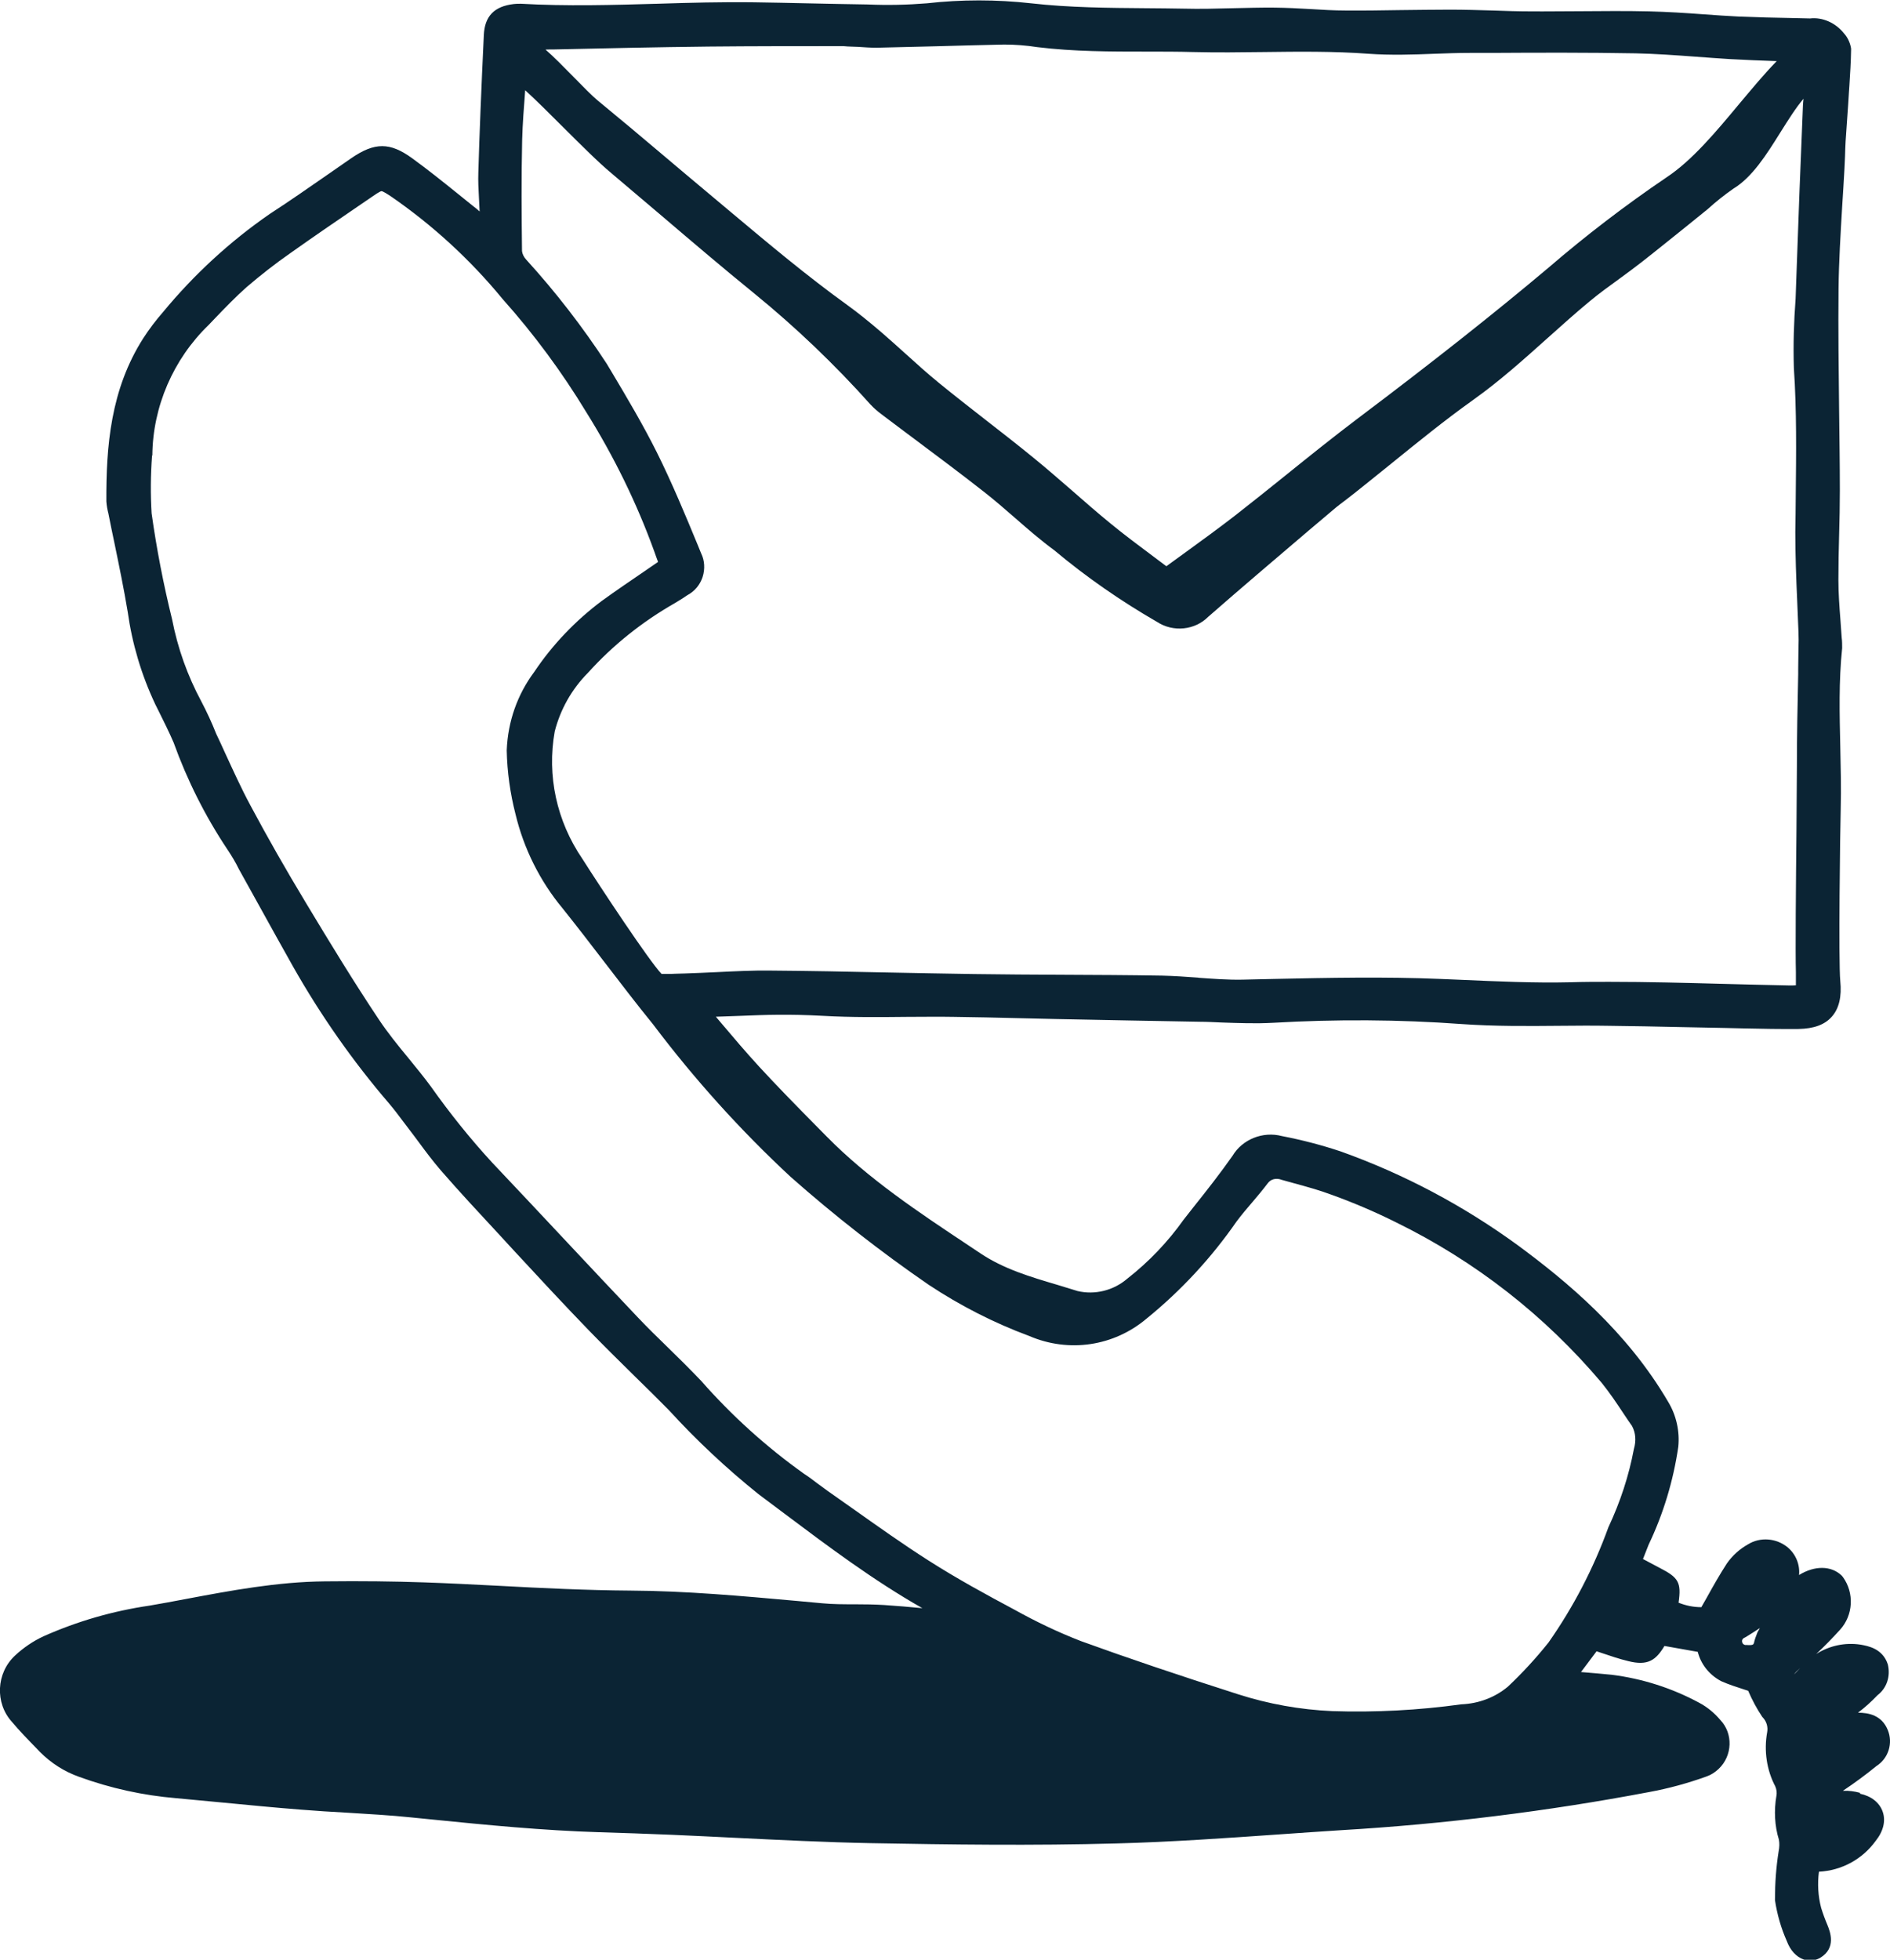 <?xml version="1.0" encoding="UTF-8"?>
<svg xmlns="http://www.w3.org/2000/svg" id="Ebene_1" data-name="Ebene 1" viewBox="0 0 131.14 135.95">
  <defs>
    <style>
      .cls-1 {
        fill: #0b2434;
      }
    </style>
  </defs>
  <path class="cls-1" d="M129.06,124.37c-.39-.11-.79-.16-1.19-.14.82-.55,1.61-1.13,2.33-1.72.83-.53,1.16-1.58.79-2.49-.42-1.04-1.34-1.21-2.07-1.21h0c.48-.36.93-.77,1.35-1.21.64-.49.92-1.3.72-2.14-.36-1.11-1.39-1.28-1.89-1.37-1.08-.17-2.19.08-3.08.65.58-.54,1.13-1.11,1.66-1.69.91-1.01.99-2.54.2-3.64l-.09-.11c-.74-.71-1.89-.7-2.96-.04.07-.72-.22-1.44-.79-1.92-.79-.65-1.91-.73-2.75-.21-.57.32-1.08.77-1.47,1.33-.5.77-.94,1.55-1.4,2.38-.12.22-.24.43-.37.65h-.01c-.54,0-1.07-.11-1.57-.31.2-1.41,0-1.74-1.3-2.41-.38-.2-.76-.4-1.17-.62.15-.37.28-.7.39-.99,1.02-2.14,1.71-4.41,2.06-6.79.11-1.08-.14-2.2-.7-3.12-2.88-4.93-7.09-8.4-10.44-10.87-3.76-2.74-7.88-4.93-12.27-6.5-1.34-.45-2.74-.81-4.09-1.07-1.33-.35-2.75.23-3.43,1.37-.85,1.21-1.79,2.41-2.71,3.56l-.69.88c-1.09,1.53-2.39,2.9-3.9,4.08-.96.83-2.26,1.14-3.45.86-.45-.14-.91-.28-1.37-.42-1.93-.57-3.75-1.11-5.38-2.2l-.84-.56c-3.4-2.26-6.92-4.59-9.83-7.55l-.8-.81c-1.28-1.3-2.61-2.65-3.86-4.01-.92-1-1.82-2.06-2.69-3.09-.11-.13-.22-.26-.33-.39.59-.02,1.15-.04,1.7-.06,1.72-.07,3.35-.13,5.75,0,1.95.11,3.93.09,5.84.07,1.07,0,2.13-.02,3.2,0,1.5.02,3,.05,4.5.09.86.02,1.73.04,2.59.06,3.34.07,6.67.13,10.01.19.5,0,1,.03,1.49.05,1.18.04,2.39.09,3.6.02,4.34-.25,8.74-.23,13.09.09,2.28.16,4.57.14,6.79.12,1.13-.01,2.25-.02,3.38,0,1.68.02,3.37.05,5.06.09,1.01.02,2.02.04,3.03.06l1.32.03c1.23.03,2.51.05,3.77.04,1.06-.02,1.82-.29,2.31-.85.5-.56.7-1.38.59-2.48-.13-1.32-.01-10.53.03-11.91.04-1.46,0-2.93-.03-4.36-.05-2.23-.11-4.53.13-6.82,0-.25,0-.5-.03-.7-.03-.42-.06-.84-.09-1.26-.07-.91-.14-1.85-.14-2.76,0-1.05.02-2.09.05-3.14.03-1.03.05-2.06.05-3.09,0-1.83-.03-3.66-.05-5.48-.03-2.78-.07-5.66-.04-8.49.02-1.89.14-3.82.25-5.69.06-.89.11-1.77.16-2.65.01-.29.03-.58.04-.87.01-.34.02-.69.04-1.03.04-.58.08-1.15.12-1.73.04-.56.08-1.11.11-1.67l.03-.43c.05-.84.11-1.68.12-2.52v-.07s-.01-.07-.01-.07c-.07-.38-.25-.74-.48-.99-.59-.75-1.51-1.14-2.36-1.04l-1.28-.03c-1.21-.02-2.43-.05-3.64-.1-.83-.04-1.67-.1-2.5-.16-1.22-.09-2.47-.17-3.72-.2-1.64-.04-3.31-.02-4.93-.01-1.11,0-2.22.02-3.33.01-.86,0-1.72-.03-2.58-.06-1-.03-2-.06-3.01-.06-1.15,0-2.27.02-3.4.03-1.27.02-2.55.04-3.82.03-.81,0-1.62-.05-2.43-.1-.83-.05-1.67-.09-2.5-.1-.98-.01-1.95.02-2.92.04-1.12.03-2.27.06-3.41.03-.86-.02-1.71-.02-2.57-.03-2.63-.02-5.35-.04-8-.34-2.41-.27-4.85-.27-7.24,0-1.35.11-2.73.14-4.11.08-1.4-.02-2.81-.05-4.21-.08-1.22-.03-2.43-.05-3.65-.07-2.25-.03-4.52.03-6.72.1-3.11.09-6.32.18-9.48,0-.17,0-.34,0-.49.02-1.36.16-2.02.84-2.08,2.16-.18,3.84-.3,6.78-.38,9.54-.02.57.01,1.14.04,1.69.02.35.04.71.05,1-.15-.14-.3-.26-.46-.38l-1.03-.83c-1.03-.83-2.1-1.69-3.19-2.48-1.54-1.12-2.6-1.12-4.22-.01l-1.57,1.09c-1.33.92-2.7,1.88-4.09,2.78-2.78,1.92-5.27,4.22-7.4,6.8-.5.57-.96,1.18-1.37,1.81-2.28,3.56-2.59,7.52-2.57,11.34.02.3.08.6.14.83.14.7.28,1.4.43,2.1.32,1.55.65,3.15.91,4.72.31,2.22.95,4.37,1.91,6.41l.21.42c.37.75.76,1.52,1.07,2.25.94,2.61,2.19,5.1,3.73,7.41.29.43.56.88.8,1.37l1.42,2.56c.78,1.41,1.56,2.82,2.35,4.22,1.9,3.35,4.13,6.54,6.64,9.46.34.4.66.82.97,1.24l.41.54c.24.31.47.62.7.93.47.64.96,1.29,1.5,1.92,1.32,1.52,2.71,3.01,4.12,4.53l.91.99c1.71,1.85,3.48,3.76,5.26,5.6,1.03,1.06,2.08,2.1,3.14,3.14.82.8,1.64,1.61,2.42,2.4,1.91,2.09,3.99,4.04,6.21,5.82.6.45,1.2.9,1.8,1.35,3.04,2.28,6.17,4.63,9.57,6.56-.91-.09-1.78-.16-2.66-.22-.67-.04-1.35-.05-2.03-.05-.78,0-1.52,0-2.26-.07l-1.73-.16c-3.79-.34-7.7-.7-11.6-.72-3.02-.02-6.09-.17-9.07-.33-1.74-.09-3.49-.18-5.23-.24-2.07-.07-4.32-.1-6.88-.07-3.3.03-6.54.64-9.68,1.23-.83.16-1.66.31-2.47.45-2.54.37-5.01,1.08-7.37,2.13-.73.34-1.39.79-1.97,1.33-1.32,1.22-1.41,3.3-.22,4.61.55.65,1.14,1.26,1.72,1.85l.22.23c.76.77,1.7,1.37,2.72,1.73,2.17.79,4.44,1.29,6.73,1.48,1.1.1,2.19.21,3.29.31,1.76.17,3.52.34,5.29.48,1.11.09,2.22.16,3.33.22,1.43.09,2.92.17,4.36.32l1.5.15c3.77.38,7.68.76,11.55.88,1.69.05,3.37.11,5.06.18,1.48.06,2.96.14,4.44.21,3.08.15,6.26.31,9.39.37,5.44.1,11.26.18,17.03.02,3.78-.1,7.62-.37,11.33-.63,1.42-.1,2.85-.2,4.27-.29,7.13-.42,14.32-1.31,21.34-2.64,1.37-.25,2.72-.62,4.02-1.09.31-.11.59-.29.83-.52.97-.92,1.01-2.46.12-3.39-.42-.5-.92-.91-1.49-1.21-1.88-1.01-3.91-1.66-6.04-1.93-.7-.07-1.4-.13-2.14-.19l1.08-1.44c.12.04.24.08.36.12.62.21,1.21.41,1.83.56,1.38.35,1.93-.07,2.52-1.05l2.31.41c.22.85.78,1.58,1.62,2.03.54.24,1.08.41,1.6.58.09.03.19.06.28.09.27.63.59,1.23.97,1.8l.07.08c.24.27.34.63.28.98-.24,1.3-.03,2.66.56,3.77.09.21.12.44.08.65-.18,1.03-.12,2.11.17,3.04.05.26.04.53-.02.84-.17,1.08-.25,2.18-.25,3.27v.1c.15.99.43,1.96.82,2.83.24.65.66,1.1,1.17,1.28.15.05.3.08.45.08.24,0,.47-.07.69-.19,1.15-.69.69-1.83.51-2.28-.17-.4-.32-.81-.44-1.2-.21-.81-.26-1.67-.15-2.5,1.57-.08,3.01-.86,3.93-2.13.54-.67.72-1.4.49-2.04-.22-.63-.8-1.08-1.57-1.24ZM10.57,31.59c.03-3.38,1.45-6.67,3.9-9.04l.43-.45c.71-.74,1.45-1.51,2.22-2.19.97-.83,1.99-1.63,3.04-2.36,1.55-1.1,3.13-2.18,4.7-3.25l1.04-.71c.39-.27.53-.33.57-.33.1,0,.47.24.62.34,2.91,2,5.53,4.4,7.79,7.15,2.17,2.43,4.12,5.07,5.81,7.86,1.9,3.04,3.49,6.28,4.71,9.65.08.24.17.47.26.72l-.93.64c-1.01.69-2,1.36-2.98,2.07-1.84,1.38-3.42,3.04-4.68,4.92-1.17,1.57-1.83,3.43-1.91,5.44.03,1.5.24,2.99.61,4.43.57,2.38,1.69,4.63,3.24,6.5,1.01,1.26,2,2.55,2.99,3.84,1.08,1.41,2.2,2.87,3.33,4.26,2.85,3.78,6.05,7.33,9.53,10.56,3.02,2.67,6.24,5.19,9.57,7.48,2.2,1.46,4.56,2.66,6.99,3.56,2.75,1.18,5.87.71,8.14-1.21,2.39-1.94,4.49-4.21,6.23-6.72.35-.47.73-.92,1.11-1.36.36-.42.71-.84,1.06-1.3.21-.29.58-.4.99-.24l.83.23c.88.24,1.79.49,2.64.81,1.52.55,3.02,1.19,4.46,1.91,5.5,2.7,10.3,6.45,14.25,11.12.55.68,1.04,1.41,1.55,2.18.2.3.4.6.56.82.25.47.3,1.01.13,1.6-.35,1.86-.94,3.66-1.77,5.43-1.03,2.85-2.44,5.55-4.16,8-.88,1.1-1.83,2.13-2.82,3.06-.89.74-2.01,1.17-3.23,1.22-2.96.41-5.98.57-8.96.47-2.22-.1-4.41-.49-6.53-1.17-4.22-1.35-7.68-2.52-10.88-3.68-1.58-.61-3.13-1.35-4.62-2.18-1.95-1.04-4.01-2.16-6.01-3.44-1.71-1.09-3.4-2.29-5.04-3.45-.64-.45-1.29-.91-1.93-1.36-.24-.17-.47-.34-.71-.52-.31-.24-.62-.47-.93-.67-2.61-1.86-5-4.02-7.13-6.44-.75-.79-1.53-1.56-2.29-2.3-.71-.69-1.43-1.39-2.11-2.11-1.63-1.72-3.25-3.44-4.87-5.17-1.74-1.86-3.48-3.71-5.22-5.55-1.52-1.65-2.94-3.42-4.25-5.27-.5-.68-1.04-1.34-1.58-2-.71-.86-1.44-1.76-2.05-2.68-1.75-2.62-3.38-5.3-5.03-8.04-1.43-2.37-2.7-4.6-3.88-6.81-.63-1.17-1.19-2.41-1.74-3.6-.21-.47-.43-.94-.63-1.36-.3-.76-.65-1.52-1.04-2.26-.95-1.77-1.63-3.67-2.02-5.68-.6-2.43-1.08-4.92-1.42-7.35-.08-1.31-.07-2.64.03-4ZM82.84,3.61c1.61.04,3.25.02,4.83,0,2.4-.03,4.87-.06,7.29.12,1.53.11,3.08.06,4.57,0,.82-.03,1.63-.06,2.45-.06h1.49c3.29-.02,6.69-.03,10.03.03,1.37.03,2.76.13,4.11.23.81.06,1.62.12,2.43.17,1.06.06,2.12.1,3.24.14-.87.89-1.72,1.92-2.62,2.99-1.6,1.92-3.25,3.9-5.02,5.07-2.85,1.93-5.62,4.05-8.22,6.29-3.78,3.18-7.98,6.5-13.21,10.44-1.68,1.27-3.34,2.6-4.95,3.9-1.17.94-2.34,1.88-3.52,2.8-1.16.9-2.33,1.75-3.57,2.65-.41.3-.82.6-1.24.9-.31-.23-.61-.46-.92-.69-1.03-.77-2.01-1.5-2.96-2.28-.89-.73-1.76-1.48-2.62-2.24-.89-.77-1.78-1.55-2.69-2.29-1.09-.89-2.2-1.76-3.31-2.62-1.09-.85-2.18-1.7-3.26-2.58-.81-.66-1.61-1.38-2.38-2.08-.53-.48-1.07-.96-1.61-1.43-.91-.78-1.67-1.39-2.39-1.91-2.79-2.01-5.47-4.26-8.07-6.44-.62-.52-1.24-1.04-1.86-1.56-.95-.79-1.89-1.59-2.84-2.39-1.51-1.28-3.03-2.55-4.56-3.81-.37-.3-1.01-.96-1.64-1.6-.7-.71-1.41-1.44-1.97-1.92.12,0,.22-.01.29-.01h.29c3.58-.08,7.15-.16,10.73-.2,3.12-.03,6.24-.03,9.36-.03.37.04.68.03,1.02.05.43.03.85.06,1.28.06,1.37-.03,2.74-.07,4.12-.1,1.58-.04,3.16-.09,4.73-.12.77,0,1.54.06,2.31.18,2.53.31,5.09.31,7.57.31,1.09,0,2.18,0,3.27.03ZM83.15,67.82c-.82-.06-1.67-.12-2.52-.14-2.31-.04-4.63-.05-6.94-.06-2.04-.01-4.08-.02-6.12-.05-2.04-.03-4.08-.07-6.12-.11-2.65-.06-5.29-.11-7.94-.13-1.28-.02-2.57.05-3.82.11-.72.03-1.44.07-2.16.09-.62.02-.87.02-.95.03h0s-.25,0-.25,0c-.13,0-.27,0-.43,0-.88-.93-4.22-5.98-5.49-7.98-1.79-2.62-2.47-5.78-1.92-8.84.39-1.52,1.17-2.92,2.3-4.06,1.74-1.93,3.77-3.55,6.05-4.85l.18-.11c.23-.14.46-.28.67-.43.51-.27.88-.72,1.06-1.26.18-.56.14-1.16-.1-1.64l-.24-.59c-.88-2.13-1.79-4.32-2.84-6.43-.96-1.92-2.07-3.79-3.15-5.6l-.33-.55c-1.66-2.54-3.54-4.97-5.58-7.21-.17-.18-.27-.41-.29-.59-.03-2.47-.05-5.11.01-7.71.03-1.13.12-2.26.21-3.45.81.74,1.74,1.67,2.65,2.58,1.24,1.23,2.4,2.4,3.35,3.19,1.16.98,2.32,1.96,3.47,2.94,2.1,1.79,4.26,3.63,6.44,5.4,2.86,2.33,5.56,4.91,8.03,7.67.23.25.49.48.76.68.79.6,1.58,1.19,2.37,1.78,1.58,1.18,3.21,2.4,4.79,3.64.73.57,1.44,1.19,2.13,1.79.88.77,1.79,1.56,2.72,2.24,2.23,1.87,4.65,3.54,7.13,4.97,1.13.74,2.64.57,3.55-.35,2.31-2.02,4.69-4.04,6.99-6l1.67-1.41c.3-.26.62-.5.94-.74.18-.14.36-.28.54-.42.85-.67,1.69-1.36,2.54-2.04,1.85-1.5,3.76-3.05,5.71-4.44,1.84-1.31,3.51-2.81,5.14-4.27.95-.85,1.94-1.74,2.93-2.56.66-.55,1.38-1.07,2.07-1.57.52-.38,1.04-.76,1.55-1.16,1.05-.82,2.08-1.66,3.12-2.49l1.47-1.19c.57-.52,1.18-1,1.77-1.41,1.32-.8,2.31-2.38,3.26-3.9.55-.87,1.07-1.71,1.61-2.34-.02.15-.03.3-.04.45-.17,4-.32,8.01-.46,12.01l-.05,1.41c-.12,1.59-.17,3.19-.12,4.81.2,2.94.16,5.94.13,8.85,0,.84-.02,1.69-.03,2.53,0,1.59.06,3.2.13,4.76.03.71.06,1.41.09,2.19,0,.18.01.36.01.53-.01.78-.03,1.55-.03,2.01v.36c-.05,2.31-.09,4.34-.09,6.4,0,.75-.02,2.43-.03,4.4-.04,3.78-.08,8.48-.04,9.9,0,.29,0,.58,0,.89-.18.01-.35.02-.52.01-1.53-.03-3.06-.07-4.59-.11-2.57-.07-5.21-.14-7.84-.14-.89,0-1.79,0-2.67.03-2.54.06-5.12-.06-7.62-.17l-1.44-.06c-3.85-.16-7.75-.08-11.52,0l-2.21.05c-1,.02-2.03-.06-3.03-.13ZM121.14,114.12c-.11,0-.24-.08-.26-.22-.03-.12.03-.23.14-.28l.1-.05c.33-.2.66-.41.99-.63-.05.09-.1.19-.16.28-.11.27-.21.55-.25.76-.04.1-.06.17-.56.13ZM124.49,116.15c.08-.13.22-.26.42-.44-.14.15-.28.29-.42.44Z"></path>
</svg>
